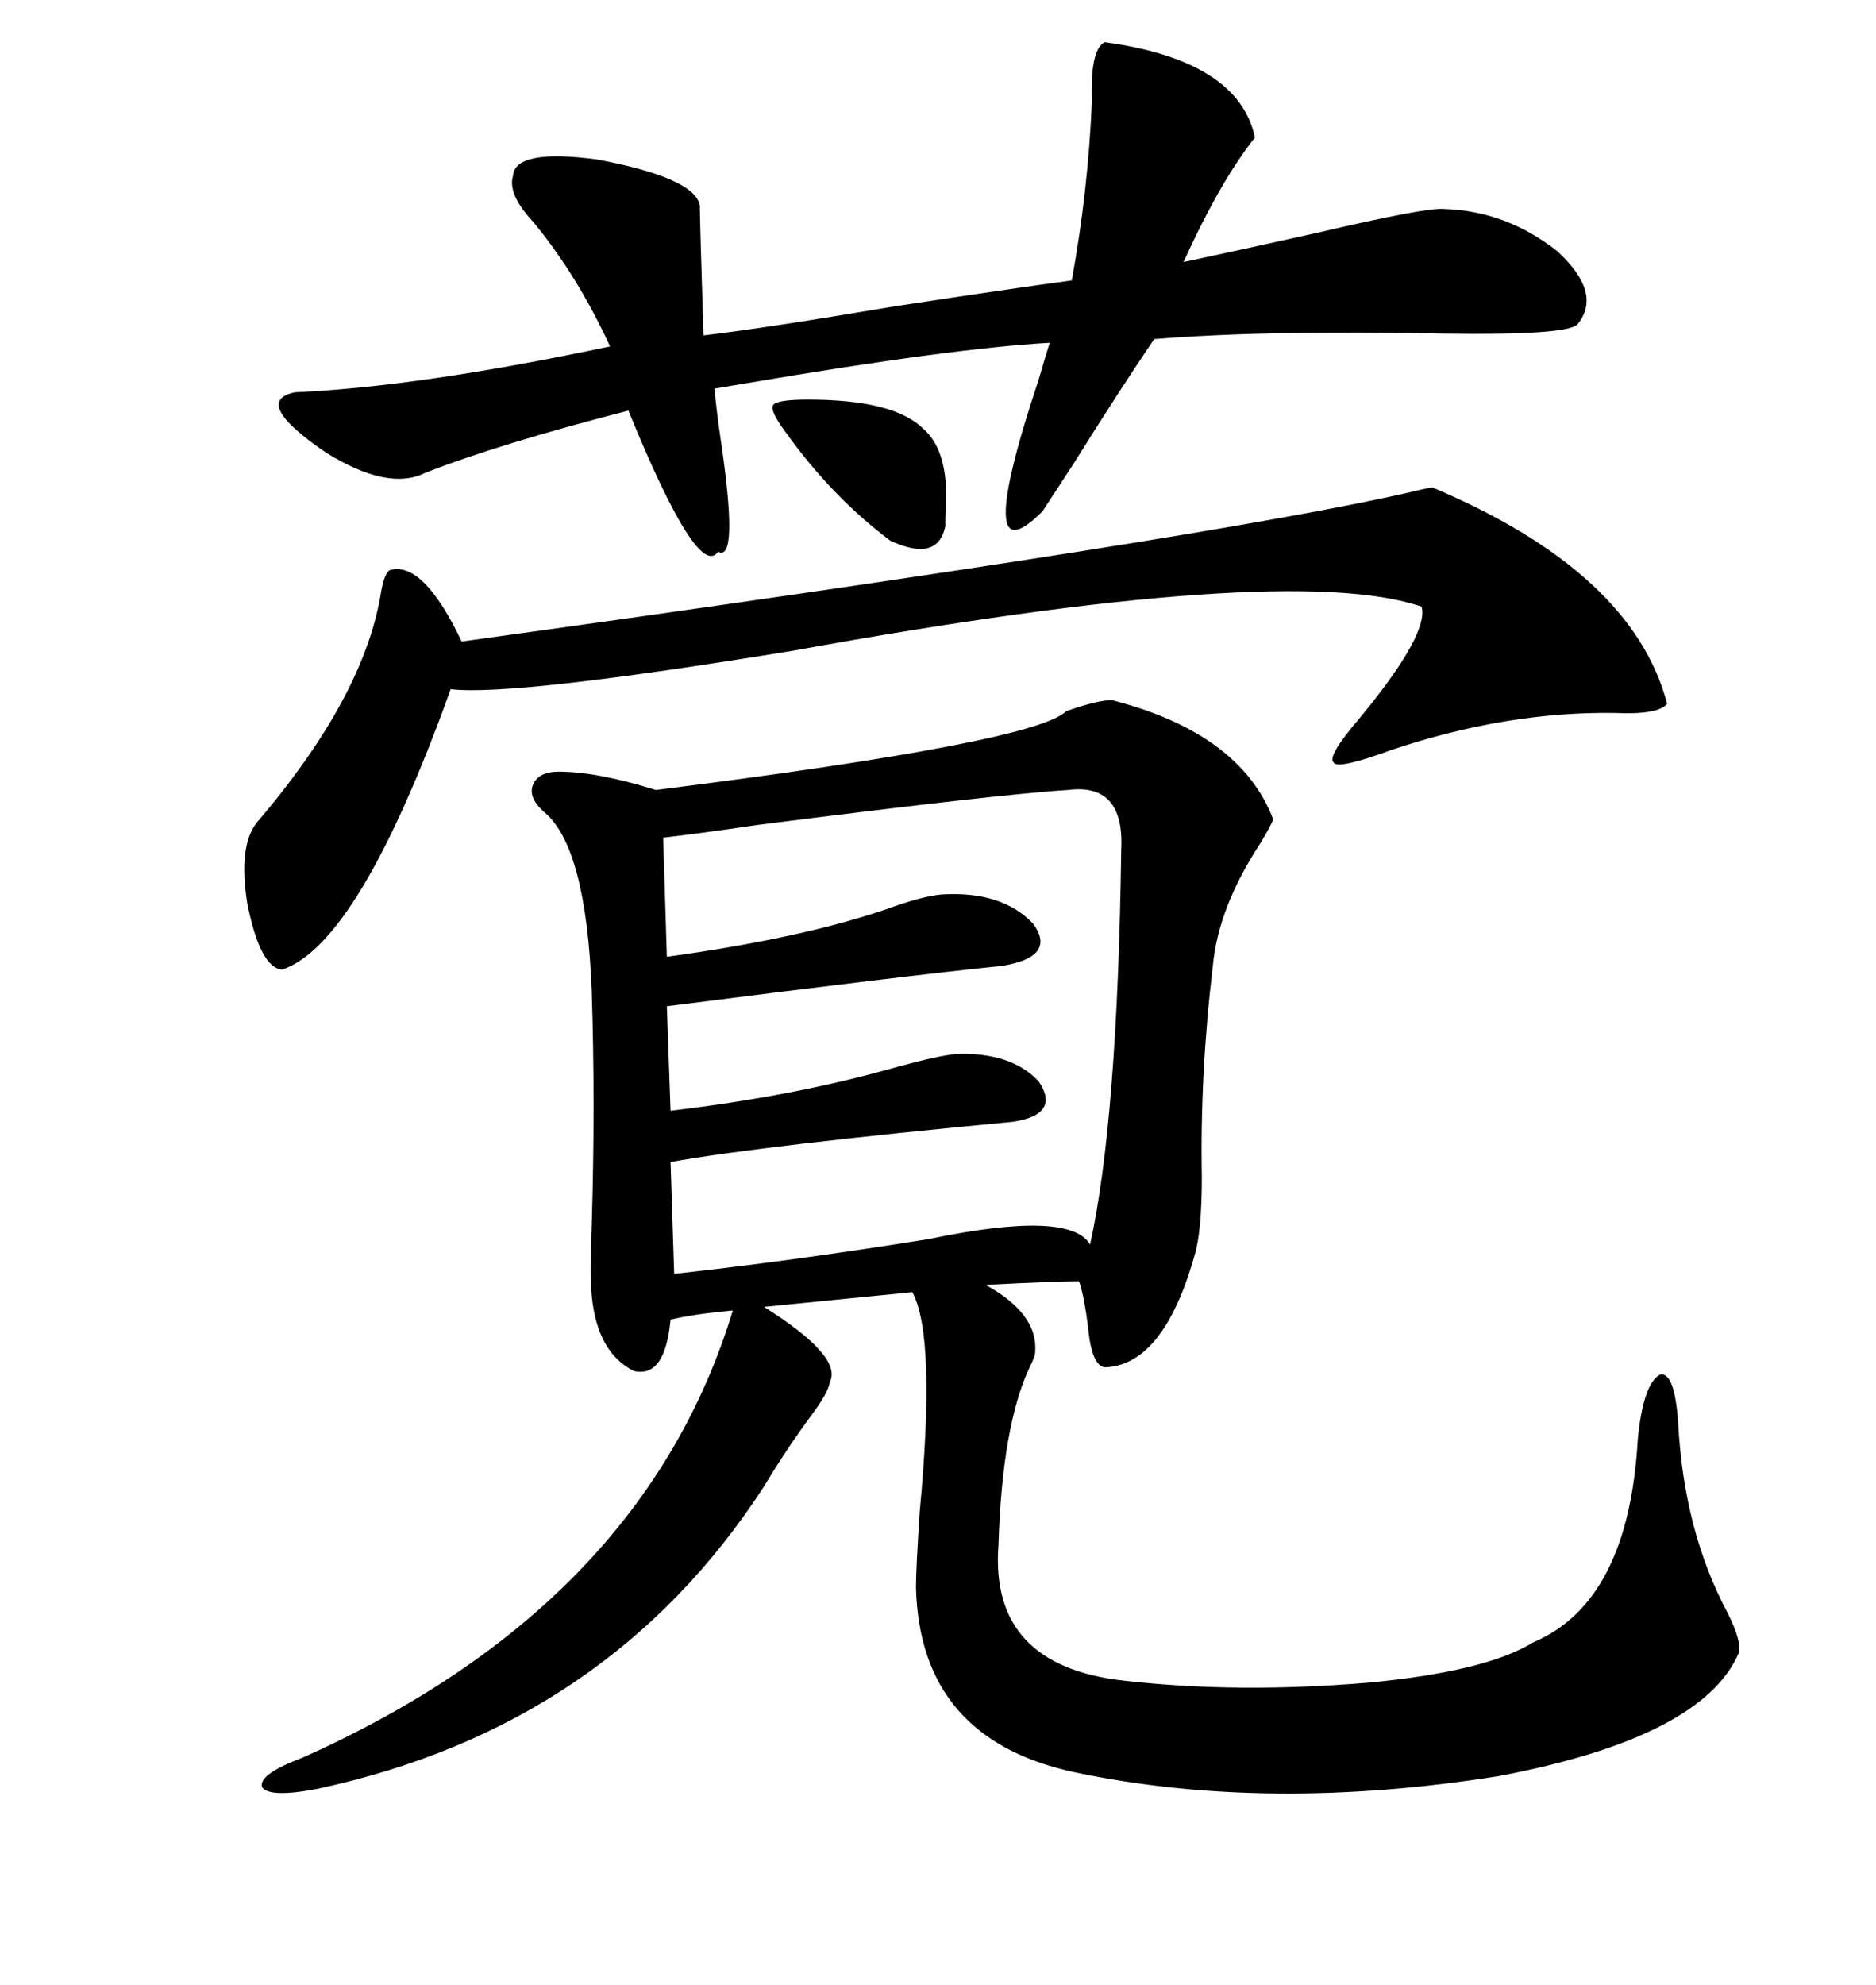 <svg xmlns="http://www.w3.org/2000/svg" xmlns:xlink="http://www.w3.org/1999/xlink" width="300" height="317.285"><path d="M177.83 111.91L177.83 111.91Q198.34 117.19 203.61 130.96L203.61 130.96Q203.32 131.84 201.56 134.77L201.56 134.77Q194.82 145.02 193.95 154.39L193.95 154.39Q191.89 171.68 192.19 188.09L192.19 188.09Q192.19 196.88 191.02 200.68L191.02 200.68Q186.04 218.26 176.66 218.55L176.66 218.55Q174.61 218.26 174.02 212.40L174.02 212.40Q173.44 207.42 172.56 204.79L172.56 204.79Q169.04 204.79 157.62 205.37L157.62 205.37Q166.11 210.06 165.53 216.21L165.53 216.21Q165.53 216.80 164.65 218.55L164.65 218.55Q160.25 227.93 159.67 246.97L159.67 246.97Q158.20 266.31 179.88 268.65L179.88 268.65Q198.05 270.70 218.85 268.95L218.85 268.95Q237.60 267.19 245.21 262.50L245.21 262.50Q260.45 256.05 261.91 229.98L261.91 229.98Q262.79 221.19 265.43 219.73L265.43 219.73Q267.77 219.14 268.36 227.34L268.36 227.34Q269.24 244.63 276.27 257.81L276.27 257.81Q278.61 262.50 278.03 264.26L278.03 264.26Q272.17 277.73 239.65 283.89L239.65 283.89Q202.73 289.75 171.97 283.30L171.97 283.30Q147.07 278.03 146.48 253.71L146.48 253.71Q146.48 250.78 147.07 241.70L147.07 241.70Q149.71 213.57 145.90 206.54L145.90 206.54L122.17 208.89Q134.77 216.80 132.71 220.90L132.71 220.90Q132.42 222.66 129.79 226.17L129.79 226.17Q125.68 231.74 122.17 237.60L122.17 237.60Q97.27 275.98 50.68 285.94L50.68 285.94Q43.07 287.40 41.89 285.64L41.89 285.64Q41.31 283.59 48.34 280.96L48.34 280.96Q102.83 256.64 117.19 209.47L117.19 209.47Q110.74 210.06 107.23 210.94L107.23 210.94Q106.35 220.31 101.37 219.14L101.37 219.14Q95.51 216.21 94.63 207.13L94.63 207.13Q94.34 204.20 94.63 195.70L94.63 195.70Q95.21 176.37 94.63 158.50L94.63 158.50Q93.75 135.35 87.01 129.79L87.01 129.79Q84.38 127.44 85.25 125.39L85.25 125.39Q86.13 123.34 89.36 123.34L89.36 123.34Q95.51 123.34 104.88 126.27L104.88 126.27Q165.53 118.65 170.51 113.67L170.51 113.67Q175.49 111.91 177.83 111.91ZM200.68 21.97L200.68 21.97Q195.12 29.00 189.26 41.89L189.26 41.89Q197.46 40.14 210.64 37.21L210.64 37.21Q228.22 33.11 230.86 33.40L230.86 33.40Q240.82 33.69 249.02 40.14L249.02 40.14Q256.35 46.88 252.25 51.86L252.25 51.86Q250.49 53.61 230.86 53.32L230.86 53.32Q202.73 52.73 184.57 54.20L184.57 54.20Q179.00 62.40 171.68 74.12L171.68 74.12Q167.87 79.98 166.70 81.74L166.70 81.74Q155.27 93.16 166.11 60.64L166.11 60.64Q167.29 56.54 167.87 54.79L167.87 54.79Q152.34 55.66 119.53 61.23L119.53 61.23Q116.02 61.82 114.26 62.11L114.26 62.11Q114.55 65.63 115.43 71.48L115.43 71.48Q118.07 89.94 114.84 88.18L114.84 88.18Q111.62 92.87 100.49 65.63L100.49 65.63Q79.98 70.90 67.97 75.59L67.97 75.59Q62.11 78.52 52.15 72.36L52.15 72.36Q40.14 64.16 47.17 62.70L47.17 62.70Q67.09 61.82 97.56 55.37L97.56 55.37Q92.29 43.95 85.25 35.45L85.25 35.45Q81.15 31.05 82.03 28.13L82.03 28.13Q82.32 23.73 95.51 25.49L95.51 25.49Q111.04 28.42 111.91 32.81L111.91 32.81Q111.91 34.86 112.50 53.61L112.50 53.61Q122.46 52.44 143.26 48.93L143.26 48.93Q162.60 46.00 171.39 44.82L171.39 44.82Q174.02 30.47 174.61 16.11L174.61 16.11Q174.32 7.91 176.66 6.74L176.66 6.74Q198.05 9.67 200.68 21.97ZM170.80 126.27L170.80 126.27Q160.55 126.86 121.29 131.84L121.29 131.84Q111.33 133.30 106.05 133.89L106.05 133.89L106.64 152.93Q128.03 150 141.80 145.31L141.80 145.31Q147.36 143.26 150.59 142.97L150.59 142.97Q160.25 142.38 165.23 147.66L165.23 147.66Q169.04 152.93 160.25 154.39L160.25 154.39Q145.61 155.86 106.64 160.84L106.64 160.84L107.23 177.54Q127.15 175.20 143.55 170.51L143.55 170.51Q150 168.75 152.93 168.46L152.93 168.46Q161.72 168.16 166.11 172.85L166.11 172.85Q169.63 178.13 162.01 179.30L162.01 179.30Q121.88 183.11 107.23 185.74L107.23 185.74L107.81 203.61Q126.56 201.56 148.54 198.05L148.54 198.05Q171.09 193.36 174.32 198.93L174.32 198.93Q178.71 179.00 179.30 135.94L179.30 135.94Q179.88 125.10 170.80 126.27ZM229.10 77.93L229.10 77.93Q261.04 91.41 266.60 112.50L266.60 112.50Q265.14 114.26 258.40 113.96L258.40 113.96Q241.11 113.67 222.66 119.82L222.66 119.82Q213.87 123.05 213.28 121.88L213.28 121.88Q212.11 121.00 217.38 114.84L217.38 114.84Q228.52 101.37 227.34 96.97L227.34 96.97Q205.96 89.65 126.86 104.00L126.86 104.00Q82.03 111.33 72.07 110.16L72.07 110.16Q57.42 150.88 45.12 154.98L45.12 154.98Q41.60 154.69 39.55 144.43L39.55 144.43Q38.09 135.35 41.02 131.54L41.02 131.54Q58.30 111.33 60.94 94.63L60.94 94.63Q61.52 91.41 62.40 91.11L62.40 91.11Q67.68 89.65 73.83 102.54L73.83 102.54Q194.82 85.84 226.17 78.52L226.17 78.52Q228.52 77.93 229.10 77.93ZM129.20 63.87L129.20 63.87Q142.97 63.87 147.66 68.55L147.66 68.55Q152.05 72.36 151.17 82.62L151.17 82.62Q151.17 83.50 151.17 84.08L151.17 84.08Q150 89.94 142.38 86.43L142.38 86.43Q133.01 79.39 125.68 69.14L125.68 69.14Q123.05 65.63 123.63 64.75L123.63 64.75Q124.22 63.87 129.20 63.87Z"/></svg>